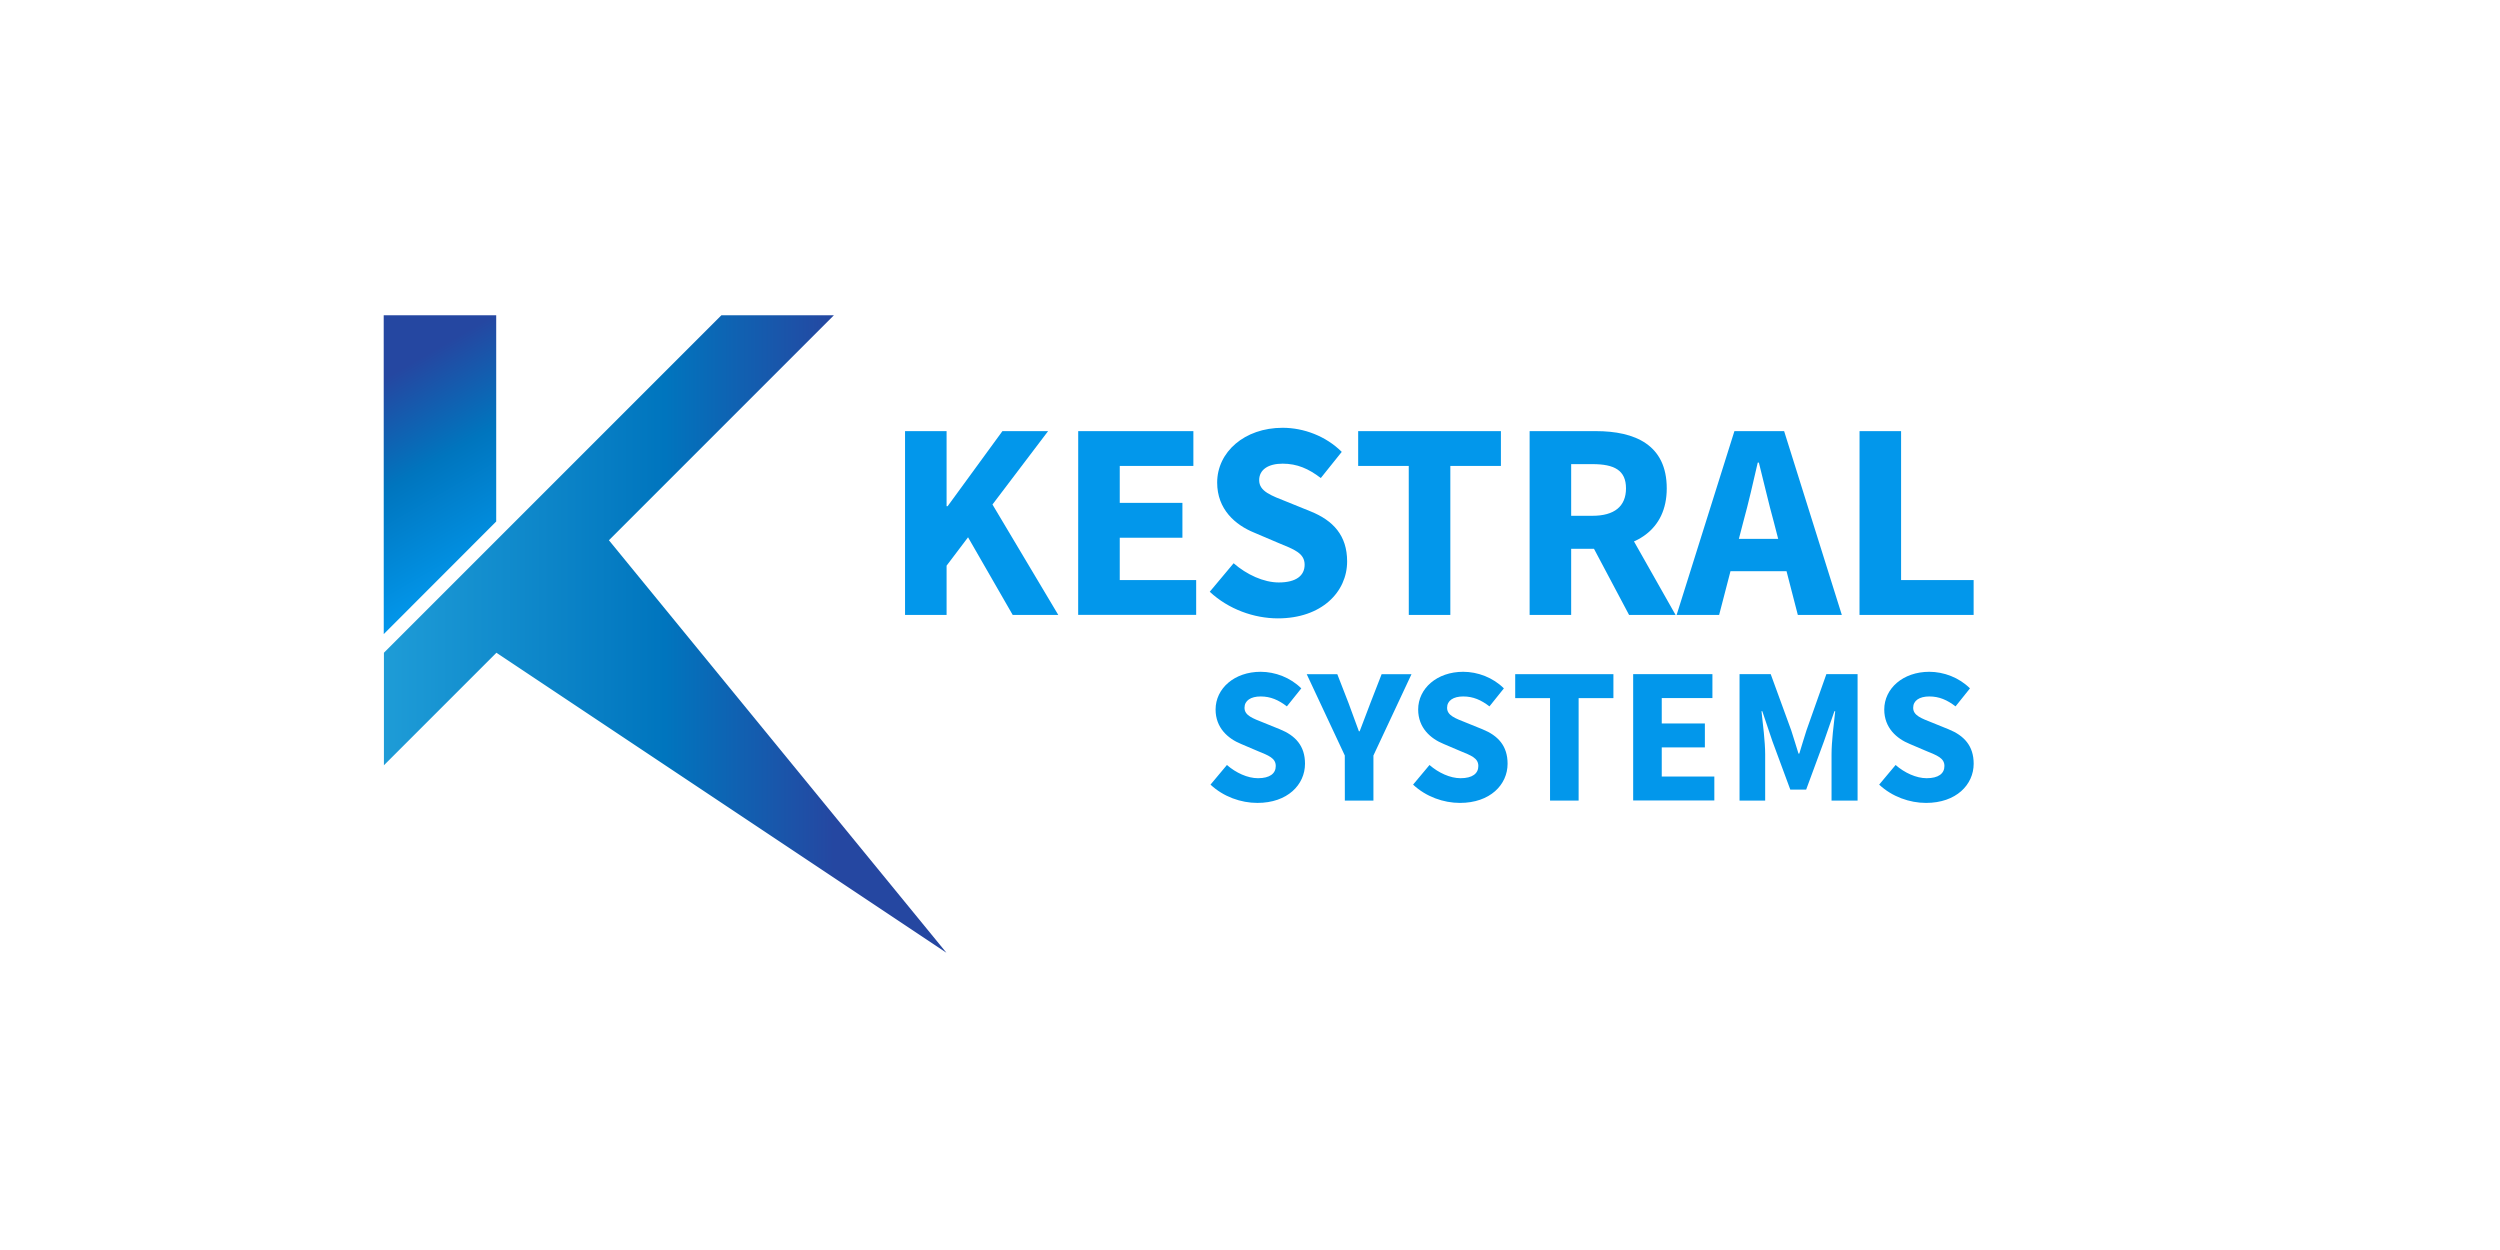 <?xml version="1.0" encoding="utf-8"?>
<!-- Generator: Adobe Illustrator 27.0.0, SVG Export Plug-In . SVG Version: 6.00 Build 0)  -->
<svg version="1.1" id="Layer_1" xmlns="http://www.w3.org/2000/svg" xmlns:xlink="http://www.w3.org/1999/xlink" x="0px" y="0px"
	 viewBox="0 0 600 300" style="enable-background:new 0 0 600 300;" xml:space="preserve">
<style type="text/css">
	.st0{fill:#0297EB;}
	.st1{fill:url(#SVGID_1_);}
	.st2{fill:url(#SVGID_00000034786400332058681670000003493484443788245676_);}
</style>
<g>
	<g>
		<g>
			<path class="st0" d="M217.21,103.47h9.97v18.02h0.25l13.15-18.02h10.96l-13.35,17.61l15.8,26.51h-10.94l-10.72-18.64l-5.15,6.81
				v11.82h-9.97V103.47L217.21,103.47z"/>
			<path class="st0" d="M258.77,103.47h27.64v8.36h-17.67v8.86h15.04v8.36h-15.04v10.16h18.34v8.36h-28.32L258.77,103.47
				L258.77,103.47z"/>
			<path class="st0" d="M290.34,142.02l5.73-6.84c3.14,2.73,7.21,4.61,10.84,4.61c4.16,0,6.2-1.64,6.2-4.26
				c0-2.78-2.51-3.67-6.36-5.25l-5.73-2.44c-4.57-1.86-8.9-5.61-8.9-12.02c0-7.31,6.53-13.15,15.71-13.15c5.08,0,10.39,2,14.19,5.78
				l-5.03,6.28c-2.91-2.23-5.67-3.45-9.16-3.45c-3.44,0-5.63,1.43-5.63,3.96c0,2.71,2.89,3.69,6.74,5.22l5.62,2.28
				c5.39,2.18,8.75,5.77,8.75,12c0,7.33-6.11,13.67-16.62,13.67C300.94,148.4,294.84,146.22,290.34,142.02z"/>
			<path class="st0" d="M338.1,111.83h-12.14v-8.36h34.26v8.36h-12.14v35.75h-9.97L338.1,111.83L338.1,111.83z"/>
			<path class="st0" d="M367.1,103.47h15.89c9.36,0,17.03,3.25,17.03,13.74c0,10.14-7.67,14.5-17.03,14.5h-5.91v15.88h-9.97v-44.12
				H367.1z M382.18,123.79c5.25,0,8.06-2.25,8.06-6.58c0-4.36-2.82-5.82-8.06-5.82h-5.1v12.4H382.18z M381.16,129.08l6.9-6.38
				l14.08,24.89h-11.16L381.16,129.08z"/>
			<path class="st0" d="M416.26,103.47h11.93l13.85,44.12h-10.56l-5.77-22.34c-1.23-4.41-2.4-9.63-3.58-14.23h-0.27
				c-1.07,4.66-2.25,9.82-3.47,14.23l-5.8,22.34h-10.2L416.26,103.47z M411.54,129.33h21.23v7.75h-21.23V129.33z"/>
			<path class="st0" d="M446.29,103.47h9.97v35.75h17.41v8.36h-27.39L446.29,103.47L446.29,103.47z"/>
		</g>
		<g>
			<path class="st0" d="M290.52,188.31l3.94-4.71c2.16,1.88,4.96,3.17,7.45,3.17c2.86,0,4.27-1.13,4.27-2.93
				c0-1.91-1.73-2.52-4.38-3.61l-3.94-1.68c-3.14-1.28-6.12-3.86-6.12-8.27c0-5.03,4.49-9.05,10.81-9.05c3.49,0,7.15,1.38,9.76,3.98
				l-3.46,4.32c-2-1.53-3.9-2.38-6.3-2.38c-2.37,0-3.87,0.99-3.87,2.72c0,1.86,1.99,2.54,4.63,3.59l3.87,1.57
				c3.71,1.5,6.02,3.97,6.02,8.26c0,5.04-4.2,9.41-11.43,9.41C297.81,192.7,293.62,191.21,290.52,188.31z"/>
			<path class="st0" d="M322.75,181.32l-9.14-19.52h7.34l2.71,6.97c0.81,2.27,1.6,4.38,2.47,6.73h0.19
				c0.87-2.35,1.73-4.45,2.56-6.73l2.71-6.97h7.17l-9.14,19.52v10.82h-6.86L322.75,181.32L322.75,181.32z"/>
			<path class="st0" d="M339.14,188.31l3.94-4.71c2.16,1.88,4.96,3.17,7.45,3.17c2.86,0,4.27-1.13,4.27-2.93
				c0-1.91-1.73-2.52-4.38-3.61l-3.94-1.68c-3.14-1.28-6.12-3.86-6.12-8.27c0-5.03,4.49-9.05,10.81-9.05c3.49,0,7.15,1.38,9.76,3.98
				l-3.46,4.32c-2-1.53-3.9-2.38-6.3-2.38c-2.37,0-3.87,0.99-3.87,2.72c0,1.86,1.99,2.54,4.63,3.59l3.87,1.57
				c3.71,1.5,6.02,3.97,6.02,8.26c0,5.04-4.2,9.41-11.43,9.41C346.43,192.7,342.24,191.21,339.14,188.31z"/>
			<path class="st0" d="M372,167.55h-8.35v-5.75h23.57v5.75h-8.35v24.59h-6.86v-24.59H372z"/>
			<path class="st0" d="M391.96,161.79h19.02v5.75h-12.16v6.09h10.35v5.75h-10.35v6.99h12.62v5.75h-19.48L391.96,161.79
				L391.96,161.79z"/>
			<path class="st0" d="M417.48,161.79h7.49l4.92,13.48c0.61,1.79,1.14,3.74,1.75,5.6h0.19c0.61-1.87,1.12-3.81,1.73-5.6l4.77-13.48
				h7.49v30.35h-6.25V181c0-2.96,0.55-7.37,0.88-10.31h-0.19l-2.49,7.18l-4.29,11.63h-3.81l-4.3-11.63l-2.42-7.18h-0.19
				c0.32,2.94,0.88,7.35,0.88,10.31v11.14h-6.15v-30.35H417.48z"/>
			<path class="st0" d="M451,188.31l3.94-4.71c2.16,1.88,4.96,3.17,7.45,3.17c2.86,0,4.27-1.13,4.27-2.93
				c0-1.91-1.73-2.52-4.38-3.61l-3.94-1.68c-3.14-1.28-6.12-3.86-6.12-8.27c0-5.03,4.49-9.05,10.81-9.05c3.49,0,7.15,1.38,9.76,3.98
				l-3.46,4.32c-2-1.53-3.9-2.38-6.3-2.38c-2.37,0-3.87,0.99-3.87,2.72c0,1.86,1.99,2.54,4.63,3.59l3.87,1.57
				c3.71,1.5,6.02,3.97,6.02,8.26c0,5.04-4.2,9.41-11.43,9.41C458.3,192.7,454.1,191.21,451,188.31z"/>
		</g>
		<g>
			<g>
				
					<linearGradient id="SVGID_1_" gradientUnits="userSpaceOnUse" x1="118.788" y1="1751.798" x2="85.652" y2="1694.403" gradientTransform="matrix(1 0 0 1 0 -1615.026)">
					<stop  offset="0" style="stop-color:#CCE0F4"/>
					<stop  offset="0" style="stop-color:#C3DCF2"/>
					<stop  offset="0" style="stop-color:#A9D2EE"/>
					<stop  offset="0" style="stop-color:#80C2E7"/>
					<stop  offset="0" style="stop-color:#47ACDE"/>
					<stop  offset="0" style="stop-color:#1E9CD7"/>
					<stop  offset="0" style="stop-color:#0297EB"/>
					<stop  offset="0.45" style="stop-color:#0075BE"/>
					<stop  offset="0.8" style="stop-color:#2547A1"/>
				</linearGradient>
				<path class="st1" d="M92.09,75.66c0,25.51,0.01,51.01,0.01,76.52c9-9.01,18-18.01,26.99-27.02c0-16.5,0-33,0-49.5
					C110.09,75.66,101.09,75.66,92.09,75.66z"/>
			</g>
			
				<linearGradient id="SVGID_00000174600733085179182520000011191606281730736821_" gradientUnits="userSpaceOnUse" x1="92.14" y1="1767.186" x2="227.14" y2="1767.186" gradientTransform="matrix(1 0 0 1 0 -1615.026)">
				<stop  offset="0" style="stop-color:#1E9CD7"/>
				<stop  offset="0.5" style="stop-color:#0075BE"/>
				<stop  offset="0.8" style="stop-color:#2547A1"/>
			</linearGradient>
			<path style="fill:url(#SVGID_00000174600733085179182520000011191606281730736821_);" d="M173.14,75.66c-27,27-54,54-81,81
				c0,9,0,18,0,27c9-9,18-18,27-27c36,24,72,48,108,72c-27-33-54-66-81-99c18-18,36-36,54-54
				C191.14,75.66,182.14,75.66,173.14,75.66z"/>
		</g>
	</g>
</g>
</svg>
